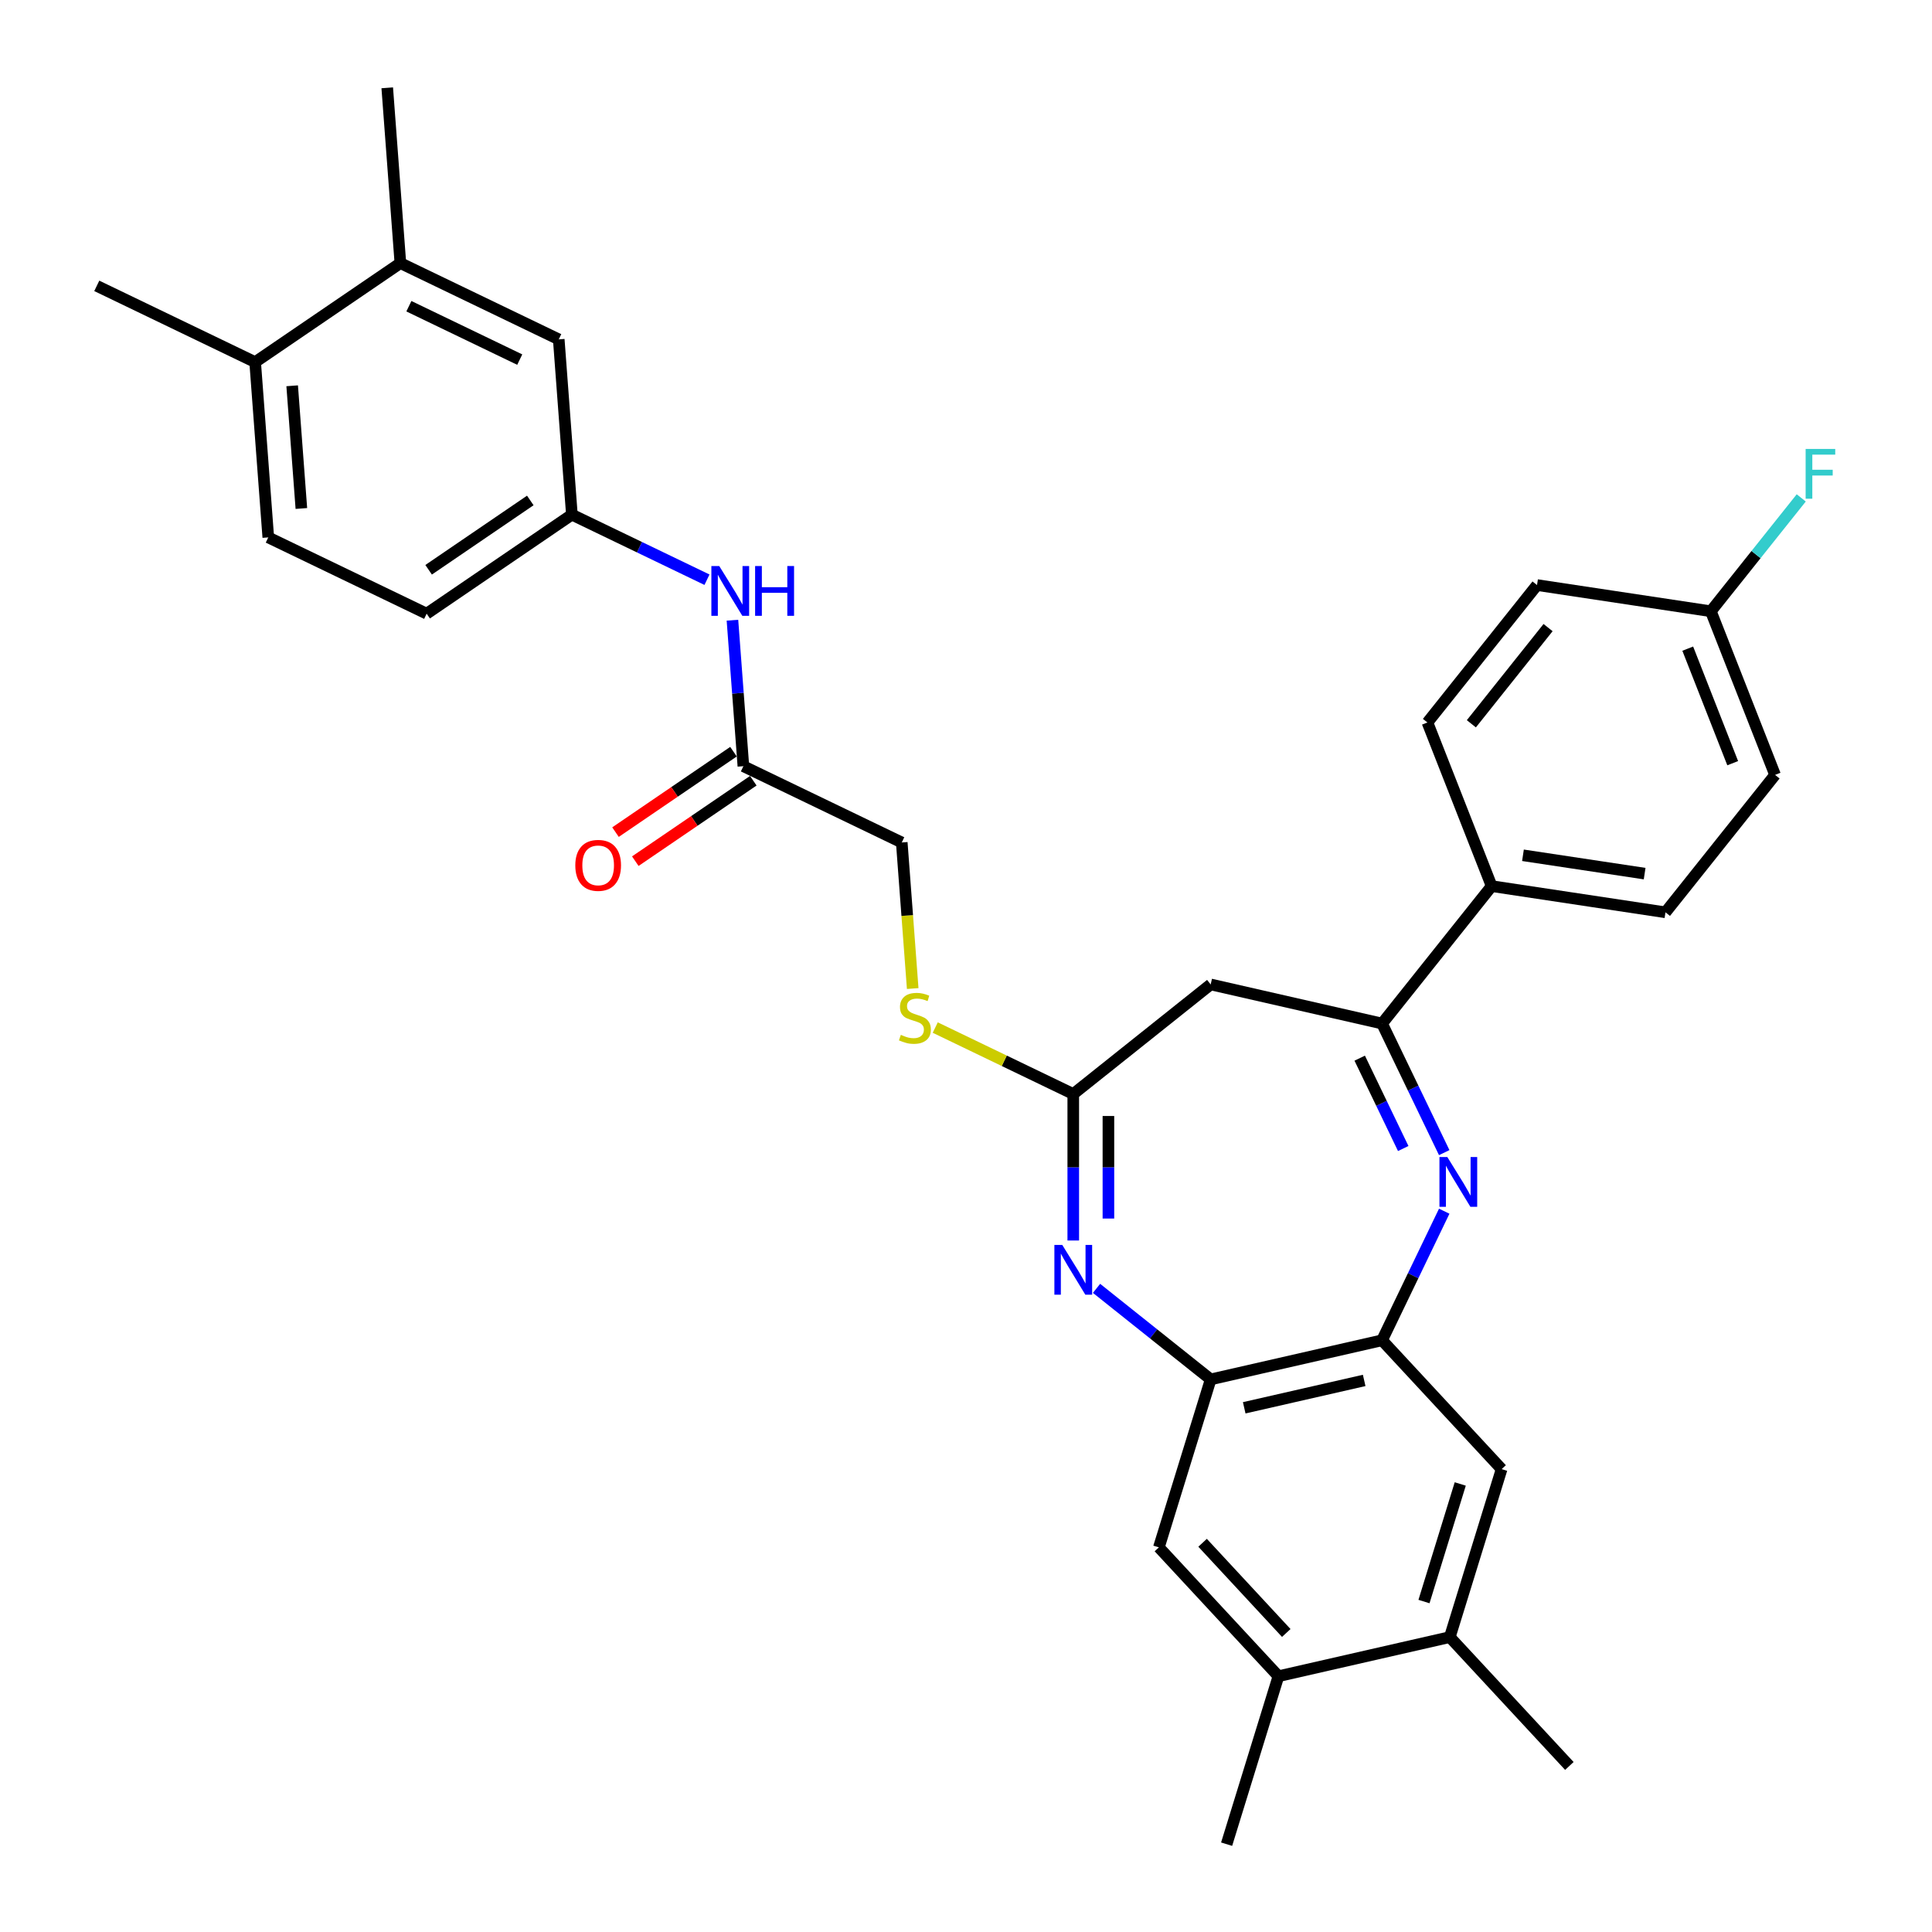 <?xml version='1.0' encoding='iso-8859-1'?>
<svg version='1.1' baseProfile='full'
              xmlns='http://www.w3.org/2000/svg'
                      xmlns:rdkit='http://www.rdkit.org/xml'
                      xmlns:xlink='http://www.w3.org/1999/xlink'
                  xml:space='preserve'
width='1000px' height='1000px' viewBox='0 0 1000 1000'>
<!-- END OF HEADER -->
<rect style='opacity:1.0;fill:#FFFFFF;stroke:none' width='1000' height='1000' x='0' y='0'> </rect>
<path class='bond-1' d='M 747.527,596.598 L 731.439,563.191' style='fill:none;fill-rule:evenodd;stroke:#0000FF;stroke-width:6px;stroke-linecap:butt;stroke-linejoin:miter;stroke-opacity:1' />
<path class='bond-1' d='M 731.439,563.191 L 715.351,529.784' style='fill:none;fill-rule:evenodd;stroke:#000000;stroke-width:6px;stroke-linecap:butt;stroke-linejoin:miter;stroke-opacity:1' />
<path class='bond-1' d='M 726.306,594.471 L 715.044,571.086' style='fill:none;fill-rule:evenodd;stroke:#0000FF;stroke-width:6px;stroke-linecap:butt;stroke-linejoin:miter;stroke-opacity:1' />
<path class='bond-1' d='M 715.044,571.086 L 703.783,547.701' style='fill:none;fill-rule:evenodd;stroke:#000000;stroke-width:6px;stroke-linecap:butt;stroke-linejoin:miter;stroke-opacity:1' />
<path class='bond-2' d='M 747.527,626.913 L 731.439,660.32' style='fill:none;fill-rule:evenodd;stroke:#0000FF;stroke-width:6px;stroke-linecap:butt;stroke-linejoin:miter;stroke-opacity:1' />
<path class='bond-2' d='M 731.439,660.32 L 715.351,693.727' style='fill:none;fill-rule:evenodd;stroke:#000000;stroke-width:6px;stroke-linecap:butt;stroke-linejoin:miter;stroke-opacity:1' />
<path class='bond-0' d='M 567.564,666.853 L 597.107,690.412' style='fill:none;fill-rule:evenodd;stroke:#0000FF;stroke-width:6px;stroke-linecap:butt;stroke-linejoin:miter;stroke-opacity:1' />
<path class='bond-0' d='M 597.107,690.412 L 626.65,713.972' style='fill:none;fill-rule:evenodd;stroke:#000000;stroke-width:6px;stroke-linecap:butt;stroke-linejoin:miter;stroke-opacity:1' />
<path class='bond-32' d='M 555.518,642.089 L 555.518,604.177' style='fill:none;fill-rule:evenodd;stroke:#0000FF;stroke-width:6px;stroke-linecap:butt;stroke-linejoin:miter;stroke-opacity:1' />
<path class='bond-32' d='M 555.518,604.177 L 555.518,566.265' style='fill:none;fill-rule:evenodd;stroke:#000000;stroke-width:6px;stroke-linecap:butt;stroke-linejoin:miter;stroke-opacity:1' />
<path class='bond-32' d='M 573.714,630.715 L 573.714,604.177' style='fill:none;fill-rule:evenodd;stroke:#0000FF;stroke-width:6px;stroke-linecap:butt;stroke-linejoin:miter;stroke-opacity:1' />
<path class='bond-32' d='M 573.714,604.177 L 573.714,577.638' style='fill:none;fill-rule:evenodd;stroke:#000000;stroke-width:6px;stroke-linecap:butt;stroke-linejoin:miter;stroke-opacity:1' />
<path class='bond-5' d='M 715.351,529.784 L 626.65,509.539' style='fill:none;fill-rule:evenodd;stroke:#000000;stroke-width:6px;stroke-linecap:butt;stroke-linejoin:miter;stroke-opacity:1' />
<path class='bond-11' d='M 715.351,529.784 L 772.077,458.652' style='fill:none;fill-rule:evenodd;stroke:#000000;stroke-width:6px;stroke-linecap:butt;stroke-linejoin:miter;stroke-opacity:1' />
<path class='bond-4' d='M 715.351,693.727 L 626.65,713.972' style='fill:none;fill-rule:evenodd;stroke:#000000;stroke-width:6px;stroke-linecap:butt;stroke-linejoin:miter;stroke-opacity:1' />
<path class='bond-4' d='M 706.095,714.504 L 644.004,728.676' style='fill:none;fill-rule:evenodd;stroke:#000000;stroke-width:6px;stroke-linecap:butt;stroke-linejoin:miter;stroke-opacity:1' />
<path class='bond-6' d='M 715.351,693.727 L 777.234,760.421' style='fill:none;fill-rule:evenodd;stroke:#000000;stroke-width:6px;stroke-linecap:butt;stroke-linejoin:miter;stroke-opacity:1' />
<path class='bond-3' d='M 555.518,566.265 L 626.65,509.539' style='fill:none;fill-rule:evenodd;stroke:#000000;stroke-width:6px;stroke-linecap:butt;stroke-linejoin:miter;stroke-opacity:1' />
<path class='bond-14' d='M 555.518,566.265 L 519.8,549.064' style='fill:none;fill-rule:evenodd;stroke:#000000;stroke-width:6px;stroke-linecap:butt;stroke-linejoin:miter;stroke-opacity:1' />
<path class='bond-14' d='M 519.8,549.064 L 484.082,531.863' style='fill:none;fill-rule:evenodd;stroke:#CCCC00;stroke-width:6px;stroke-linecap:butt;stroke-linejoin:miter;stroke-opacity:1' />
<path class='bond-7' d='M 626.65,713.972 L 599.833,800.912' style='fill:none;fill-rule:evenodd;stroke:#000000;stroke-width:6px;stroke-linecap:butt;stroke-linejoin:miter;stroke-opacity:1' />
<path class='bond-9' d='M 777.234,760.421 L 750.416,847.361' style='fill:none;fill-rule:evenodd;stroke:#000000;stroke-width:6px;stroke-linecap:butt;stroke-linejoin:miter;stroke-opacity:1' />
<path class='bond-9' d='M 755.823,768.099 L 737.051,828.956' style='fill:none;fill-rule:evenodd;stroke:#000000;stroke-width:6px;stroke-linecap:butt;stroke-linejoin:miter;stroke-opacity:1' />
<path class='bond-33' d='M 599.833,800.912 L 661.716,867.606' style='fill:none;fill-rule:evenodd;stroke:#000000;stroke-width:6px;stroke-linecap:butt;stroke-linejoin:miter;stroke-opacity:1' />
<path class='bond-33' d='M 622.454,798.539 L 665.772,845.225' style='fill:none;fill-rule:evenodd;stroke:#000000;stroke-width:6px;stroke-linecap:butt;stroke-linejoin:miter;stroke-opacity:1' />
<path class='bond-8' d='M 661.716,867.606 L 750.416,847.361' style='fill:none;fill-rule:evenodd;stroke:#000000;stroke-width:6px;stroke-linecap:butt;stroke-linejoin:miter;stroke-opacity:1' />
<path class='bond-28' d='M 661.716,867.606 L 634.899,954.545' style='fill:none;fill-rule:evenodd;stroke:#000000;stroke-width:6px;stroke-linecap:butt;stroke-linejoin:miter;stroke-opacity:1' />
<path class='bond-29' d='M 750.416,847.361 L 812.3,914.055' style='fill:none;fill-rule:evenodd;stroke:#000000;stroke-width:6px;stroke-linecap:butt;stroke-linejoin:miter;stroke-opacity:1' />
<path class='bond-10' d='M 384.776,396.587 L 466.747,436.062' style='fill:none;fill-rule:evenodd;stroke:#000000;stroke-width:6px;stroke-linecap:butt;stroke-linejoin:miter;stroke-opacity:1' />
<path class='bond-12' d='M 384.776,396.587 L 381.944,358.802' style='fill:none;fill-rule:evenodd;stroke:#000000;stroke-width:6px;stroke-linecap:butt;stroke-linejoin:miter;stroke-opacity:1' />
<path class='bond-12' d='M 381.944,358.802 L 379.113,321.017' style='fill:none;fill-rule:evenodd;stroke:#0000FF;stroke-width:6px;stroke-linecap:butt;stroke-linejoin:miter;stroke-opacity:1' />
<path class='bond-18' d='M 379.651,389.07 L 349.115,409.888' style='fill:none;fill-rule:evenodd;stroke:#000000;stroke-width:6px;stroke-linecap:butt;stroke-linejoin:miter;stroke-opacity:1' />
<path class='bond-18' d='M 349.115,409.888 L 318.58,430.707' style='fill:none;fill-rule:evenodd;stroke:#FF0000;stroke-width:6px;stroke-linecap:butt;stroke-linejoin:miter;stroke-opacity:1' />
<path class='bond-18' d='M 389.901,404.104 L 359.366,424.923' style='fill:none;fill-rule:evenodd;stroke:#000000;stroke-width:6px;stroke-linecap:butt;stroke-linejoin:miter;stroke-opacity:1' />
<path class='bond-18' d='M 359.366,424.923 L 328.831,445.741' style='fill:none;fill-rule:evenodd;stroke:#FF0000;stroke-width:6px;stroke-linecap:butt;stroke-linejoin:miter;stroke-opacity:1' />
<path class='bond-19' d='M 772.077,458.652 L 862.042,472.212' style='fill:none;fill-rule:evenodd;stroke:#000000;stroke-width:6px;stroke-linecap:butt;stroke-linejoin:miter;stroke-opacity:1' />
<path class='bond-19' d='M 788.283,442.693 L 851.259,452.185' style='fill:none;fill-rule:evenodd;stroke:#000000;stroke-width:6px;stroke-linecap:butt;stroke-linejoin:miter;stroke-opacity:1' />
<path class='bond-20' d='M 772.077,458.652 L 738.837,373.959' style='fill:none;fill-rule:evenodd;stroke:#000000;stroke-width:6px;stroke-linecap:butt;stroke-linejoin:miter;stroke-opacity:1' />
<path class='bond-15' d='M 365.931,300.059 L 330.968,283.221' style='fill:none;fill-rule:evenodd;stroke:#0000FF;stroke-width:6px;stroke-linecap:butt;stroke-linejoin:miter;stroke-opacity:1' />
<path class='bond-15' d='M 330.968,283.221 L 296.005,266.384' style='fill:none;fill-rule:evenodd;stroke:#000000;stroke-width:6px;stroke-linecap:butt;stroke-linejoin:miter;stroke-opacity:1' />
<path class='bond-13' d='M 207.235,136.182 L 289.206,175.657' style='fill:none;fill-rule:evenodd;stroke:#000000;stroke-width:6px;stroke-linecap:butt;stroke-linejoin:miter;stroke-opacity:1' />
<path class='bond-13' d='M 211.635,158.497 L 269.015,186.13' style='fill:none;fill-rule:evenodd;stroke:#000000;stroke-width:6px;stroke-linecap:butt;stroke-linejoin:miter;stroke-opacity:1' />
<path class='bond-30' d='M 207.235,136.182 L 200.436,45.455' style='fill:none;fill-rule:evenodd;stroke:#000000;stroke-width:6px;stroke-linecap:butt;stroke-linejoin:miter;stroke-opacity:1' />
<path class='bond-35' d='M 207.235,136.182 L 132.062,187.433' style='fill:none;fill-rule:evenodd;stroke:#000000;stroke-width:6px;stroke-linecap:butt;stroke-linejoin:miter;stroke-opacity:1' />
<path class='bond-22' d='M 472.413,511.668 L 469.58,473.865' style='fill:none;fill-rule:evenodd;stroke:#CCCC00;stroke-width:6px;stroke-linecap:butt;stroke-linejoin:miter;stroke-opacity:1' />
<path class='bond-22' d='M 469.58,473.865 L 466.747,436.062' style='fill:none;fill-rule:evenodd;stroke:#000000;stroke-width:6px;stroke-linecap:butt;stroke-linejoin:miter;stroke-opacity:1' />
<path class='bond-16' d='M 296.005,266.384 L 289.206,175.657' style='fill:none;fill-rule:evenodd;stroke:#000000;stroke-width:6px;stroke-linecap:butt;stroke-linejoin:miter;stroke-opacity:1' />
<path class='bond-24' d='M 296.005,266.384 L 220.833,317.636' style='fill:none;fill-rule:evenodd;stroke:#000000;stroke-width:6px;stroke-linecap:butt;stroke-linejoin:miter;stroke-opacity:1' />
<path class='bond-24' d='M 274.479,259.037 L 221.858,294.914' style='fill:none;fill-rule:evenodd;stroke:#000000;stroke-width:6px;stroke-linecap:butt;stroke-linejoin:miter;stroke-opacity:1' />
<path class='bond-17' d='M 132.062,187.433 L 138.861,278.161' style='fill:none;fill-rule:evenodd;stroke:#000000;stroke-width:6px;stroke-linecap:butt;stroke-linejoin:miter;stroke-opacity:1' />
<path class='bond-17' d='M 151.227,199.683 L 155.987,263.192' style='fill:none;fill-rule:evenodd;stroke:#000000;stroke-width:6px;stroke-linecap:butt;stroke-linejoin:miter;stroke-opacity:1' />
<path class='bond-31' d='M 132.062,187.433 L 50.091,147.958' style='fill:none;fill-rule:evenodd;stroke:#000000;stroke-width:6px;stroke-linecap:butt;stroke-linejoin:miter;stroke-opacity:1' />
<path class='bond-25' d='M 862.042,472.212 L 918.768,401.08' style='fill:none;fill-rule:evenodd;stroke:#000000;stroke-width:6px;stroke-linecap:butt;stroke-linejoin:miter;stroke-opacity:1' />
<path class='bond-26' d='M 738.837,373.959 L 795.563,302.827' style='fill:none;fill-rule:evenodd;stroke:#000000;stroke-width:6px;stroke-linecap:butt;stroke-linejoin:miter;stroke-opacity:1' />
<path class='bond-26' d='M 761.573,374.635 L 801.281,324.842' style='fill:none;fill-rule:evenodd;stroke:#000000;stroke-width:6px;stroke-linecap:butt;stroke-linejoin:miter;stroke-opacity:1' />
<path class='bond-21' d='M 138.861,278.161 L 220.833,317.636' style='fill:none;fill-rule:evenodd;stroke:#000000;stroke-width:6px;stroke-linecap:butt;stroke-linejoin:miter;stroke-opacity:1' />
<path class='bond-23' d='M 885.529,316.387 L 795.563,302.827' style='fill:none;fill-rule:evenodd;stroke:#000000;stroke-width:6px;stroke-linecap:butt;stroke-linejoin:miter;stroke-opacity:1' />
<path class='bond-27' d='M 885.529,316.387 L 908.924,287.05' style='fill:none;fill-rule:evenodd;stroke:#000000;stroke-width:6px;stroke-linecap:butt;stroke-linejoin:miter;stroke-opacity:1' />
<path class='bond-27' d='M 908.924,287.05 L 932.32,257.713' style='fill:none;fill-rule:evenodd;stroke:#33CCCC;stroke-width:6px;stroke-linecap:butt;stroke-linejoin:miter;stroke-opacity:1' />
<path class='bond-34' d='M 885.529,316.387 L 918.768,401.08' style='fill:none;fill-rule:evenodd;stroke:#000000;stroke-width:6px;stroke-linecap:butt;stroke-linejoin:miter;stroke-opacity:1' />
<path class='bond-34' d='M 873.576,335.739 L 896.844,395.024' style='fill:none;fill-rule:evenodd;stroke:#000000;stroke-width:6px;stroke-linecap:butt;stroke-linejoin:miter;stroke-opacity:1' />
<path  class='atom-0' d='M 749.131 598.872
L 757.574 612.52
Q 758.411 613.866, 759.757 616.305
Q 761.104 618.743, 761.177 618.888
L 761.177 598.872
L 764.597 598.872
L 764.597 624.638
L 761.067 624.638
L 752.006 609.717
Q 750.95 607.971, 749.822 605.969
Q 748.73 603.967, 748.403 603.349
L 748.403 624.638
L 745.055 624.638
L 745.055 598.872
L 749.131 598.872
' fill='#0000FF'/>
<path  class='atom-1' d='M 549.822 644.363
L 558.266 658.01
Q 559.103 659.357, 560.449 661.795
Q 561.796 664.234, 561.868 664.379
L 561.868 644.363
L 565.289 644.363
L 565.289 670.129
L 561.759 670.129
L 552.697 655.208
Q 551.642 653.461, 550.514 651.46
Q 549.422 649.458, 549.095 648.84
L 549.095 670.129
L 545.747 670.129
L 545.747 644.363
L 549.822 644.363
' fill='#0000FF'/>
<path  class='atom-13' d='M 372.281 292.977
L 380.724 306.624
Q 381.561 307.97, 382.908 310.409
Q 384.254 312.847, 384.327 312.993
L 384.327 292.977
L 387.748 292.977
L 387.748 318.743
L 384.218 318.743
L 375.156 303.822
Q 374.101 302.075, 372.973 300.073
Q 371.881 298.072, 371.553 297.453
L 371.553 318.743
L 368.205 318.743
L 368.205 292.977
L 372.281 292.977
' fill='#0000FF'/>
<path  class='atom-13' d='M 390.842 292.977
L 394.335 292.977
L 394.335 303.931
L 407.509 303.931
L 407.509 292.977
L 411.003 292.977
L 411.003 318.743
L 407.509 318.743
L 407.509 306.842
L 394.335 306.842
L 394.335 318.743
L 390.842 318.743
L 390.842 292.977
' fill='#0000FF'/>
<path  class='atom-15' d='M 466.268 535.633
Q 466.559 535.742, 467.76 536.251
Q 468.961 536.761, 470.271 537.088
Q 471.618 537.38, 472.928 537.38
Q 475.366 537.38, 476.785 536.215
Q 478.205 535.014, 478.205 532.94
Q 478.205 531.52, 477.477 530.647
Q 476.785 529.773, 475.694 529.3
Q 474.602 528.827, 472.782 528.281
Q 470.489 527.59, 469.106 526.935
Q 467.76 526.28, 466.777 524.897
Q 465.831 523.514, 465.831 521.185
Q 465.831 517.946, 468.015 515.944
Q 470.235 513.943, 474.602 513.943
Q 477.586 513.943, 480.97 515.362
L 480.133 518.164
Q 477.04 516.891, 474.711 516.891
Q 472.2 516.891, 470.817 517.946
Q 469.434 518.965, 469.47 520.748
Q 469.47 522.131, 470.162 522.968
Q 470.89 523.805, 471.909 524.278
Q 472.964 524.751, 474.711 525.297
Q 477.04 526.025, 478.423 526.753
Q 479.806 527.481, 480.789 528.973
Q 481.808 530.429, 481.808 532.94
Q 481.808 536.506, 479.406 538.435
Q 477.04 540.327, 473.073 540.327
Q 470.781 540.327, 469.034 539.818
Q 467.323 539.345, 465.285 538.508
L 466.268 535.633
' fill='#CCCC00'/>
<path  class='atom-19' d='M 297.776 447.911
Q 297.776 441.725, 300.833 438.267
Q 303.89 434.81, 309.603 434.81
Q 315.317 434.81, 318.374 438.267
Q 321.431 441.725, 321.431 447.911
Q 321.431 454.171, 318.338 457.737
Q 315.244 461.267, 309.603 461.267
Q 303.926 461.267, 300.833 457.737
Q 297.776 454.207, 297.776 447.911
M 309.603 458.356
Q 313.534 458.356, 315.645 455.736
Q 317.792 453.079, 317.792 447.911
Q 317.792 442.853, 315.645 440.305
Q 313.534 437.721, 309.603 437.721
Q 305.673 437.721, 303.526 440.269
Q 301.415 442.816, 301.415 447.911
Q 301.415 453.115, 303.526 455.736
Q 305.673 458.356, 309.603 458.356
' fill='#FF0000'/>
<path  class='atom-28' d='M 934.594 232.372
L 949.915 232.372
L 949.915 235.32
L 938.051 235.32
L 938.051 243.144
L 948.605 243.144
L 948.605 246.128
L 938.051 246.128
L 938.051 258.138
L 934.594 258.138
L 934.594 232.372
' fill='#33CCCC'/>
</svg>
